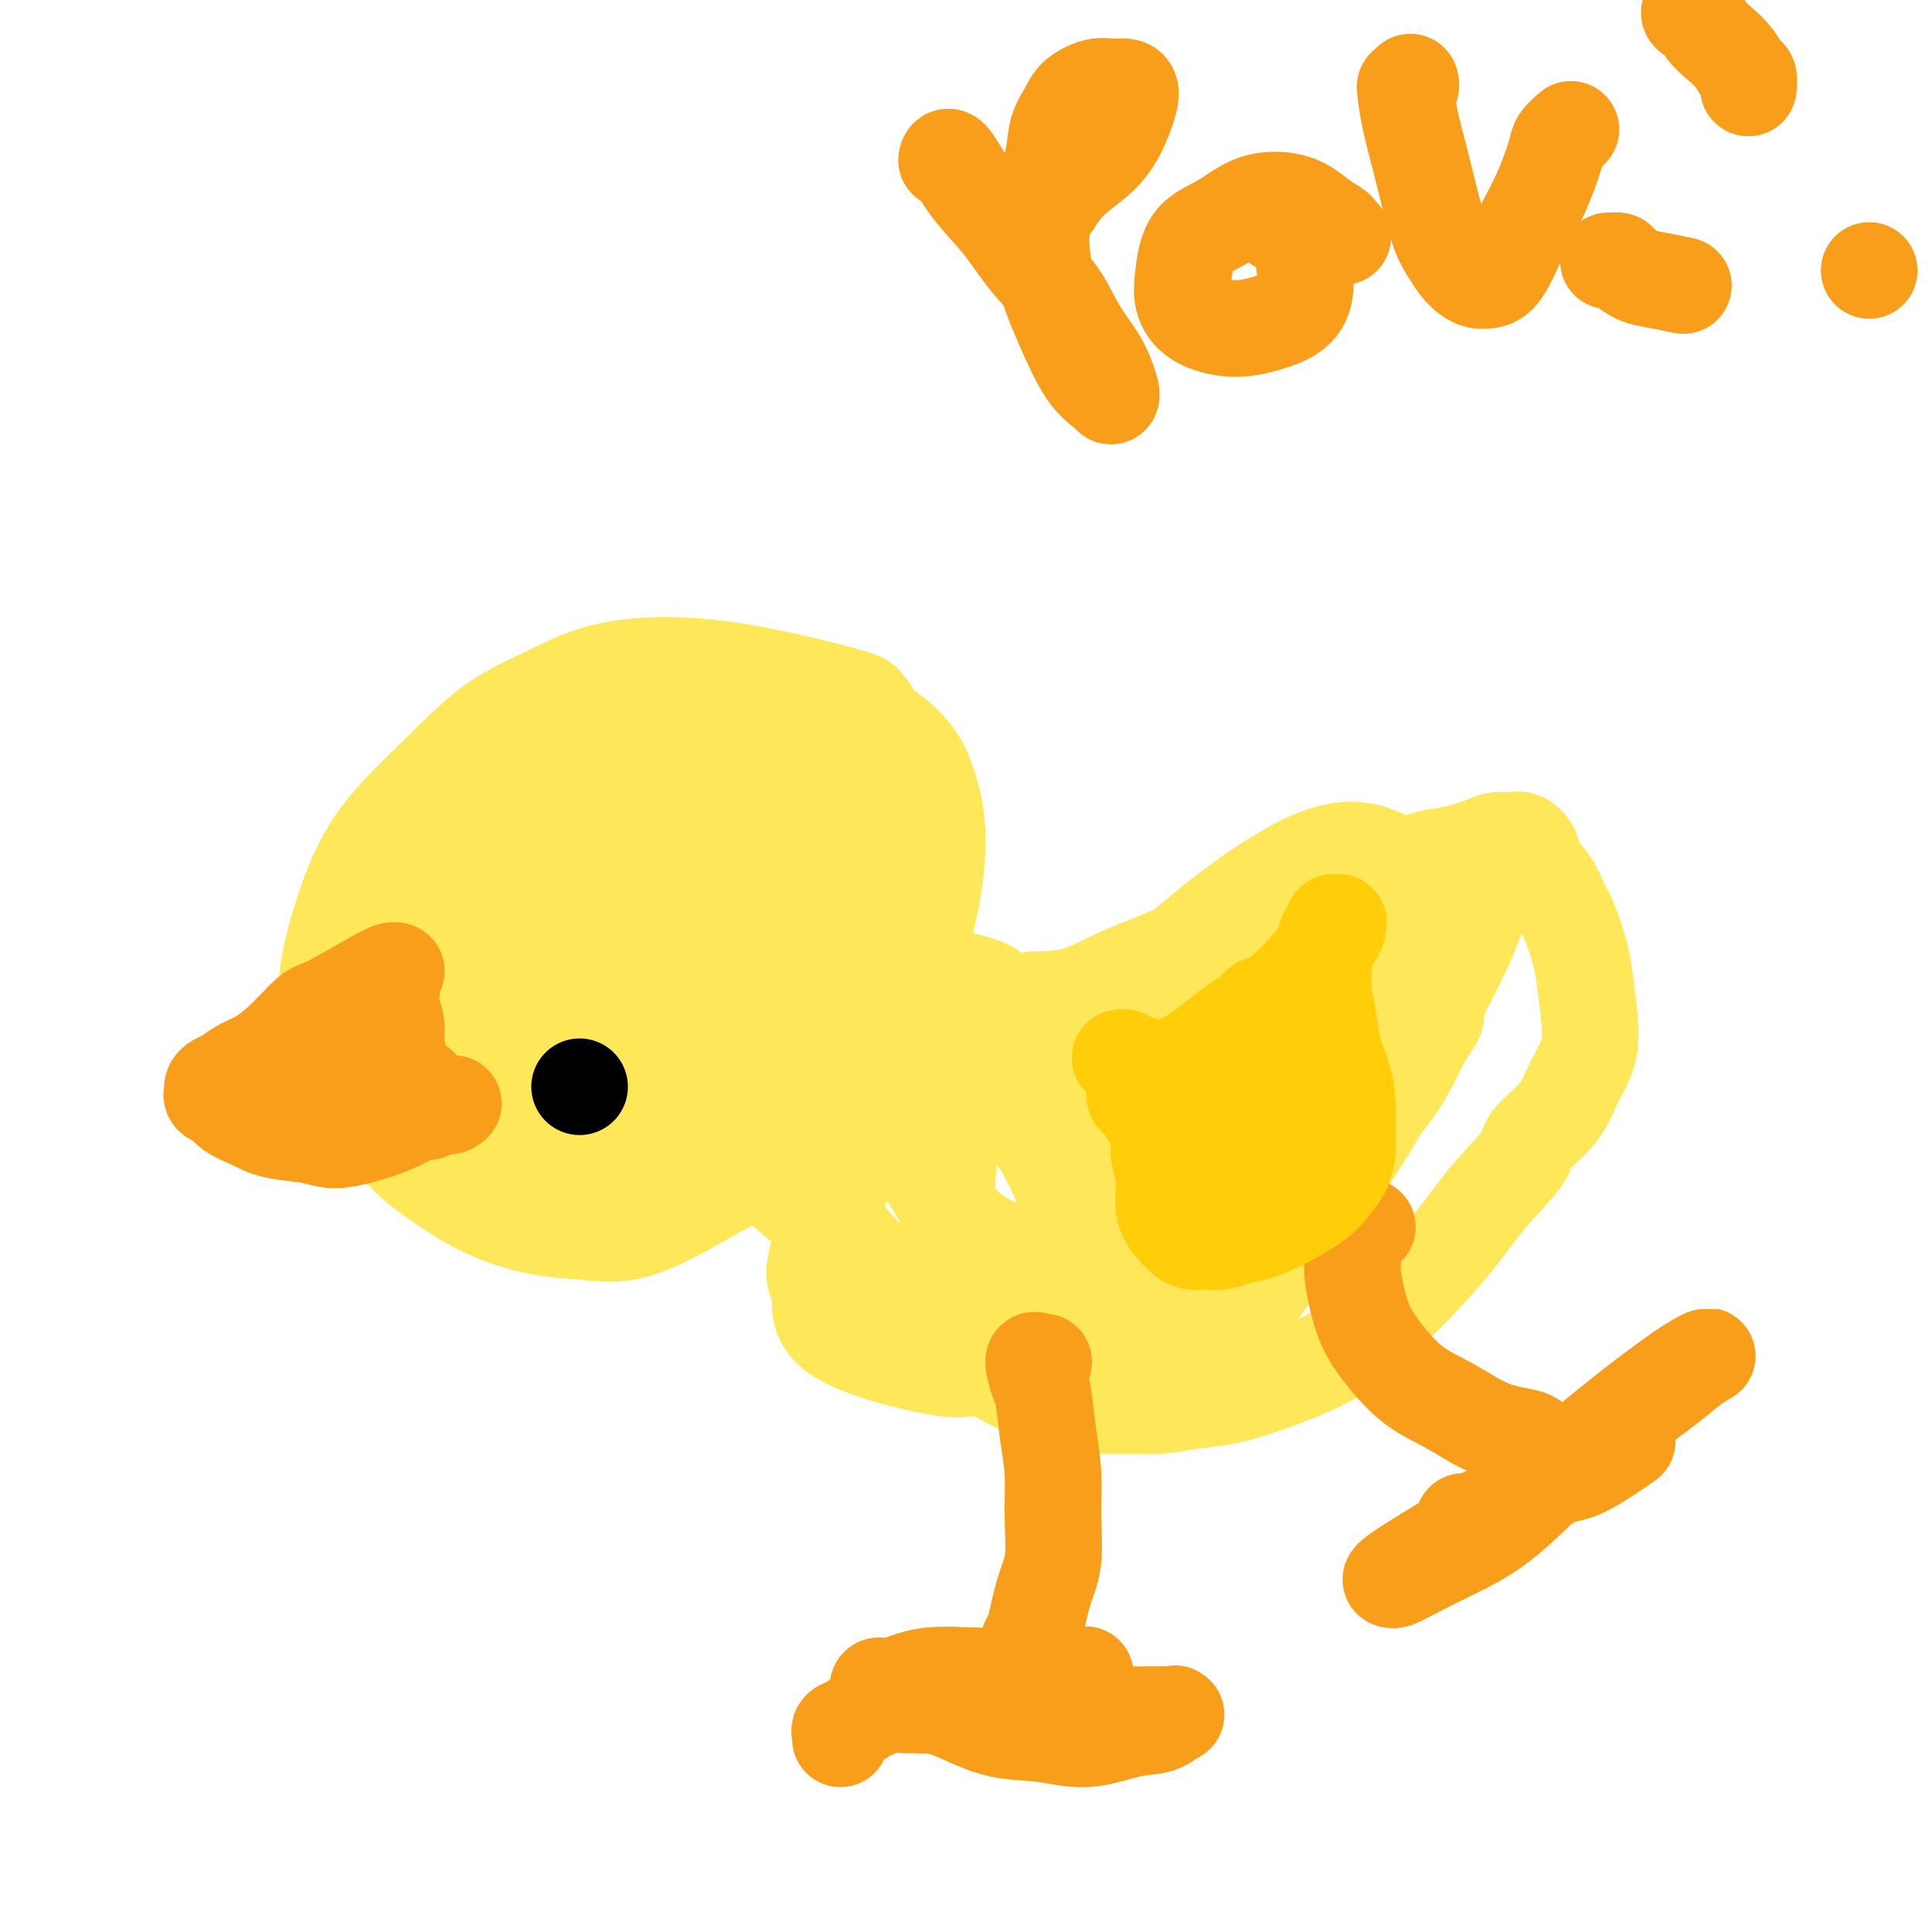 <svg viewBox='0 0 400 400' version='1.1' xmlns='http://www.w3.org/2000/svg' xmlns:xlink='http://www.w3.org/1999/xlink'><g fill='none' stroke='#FEE859' stroke-width='20' stroke-linecap='round' stroke-linejoin='round'><path d='M180,147c-0.032,-0.025 -0.063,-0.050 0,0c0.063,0.050 0.222,0.176 0,0c-0.222,-0.176 -0.823,-0.653 -1,-1c-0.177,-0.347 0.071,-0.563 -1,-1c-1.071,-0.437 -3.459,-1.093 -7,-2c-3.541,-0.907 -8.234,-2.064 -13,-3c-4.766,-0.936 -9.604,-1.651 -14,-2c-4.396,-0.349 -8.349,-0.333 -12,0c-3.651,0.333 -6.999,0.984 -10,2c-3.001,1.016 -5.653,2.398 -9,4c-3.347,1.602 -7.387,3.422 -11,6c-3.613,2.578 -6.798,5.912 -11,10c-4.202,4.088 -9.422,8.930 -13,14c-3.578,5.070 -5.513,10.369 -7,15c-1.487,4.631 -2.527,8.593 -3,12c-0.473,3.407 -0.381,6.258 0,9c0.381,2.742 1.050,5.376 2,8c0.950,2.624 2.182,5.237 4,8c1.818,2.763 4.223,5.675 6,8c1.777,2.325 2.926,4.062 5,6c2.074,1.938 5.071,4.077 8,6c2.929,1.923 5.789,3.628 9,5c3.211,1.372 6.774,2.409 10,3c3.226,0.591 6.114,0.736 9,1c2.886,0.264 5.768,0.648 9,0c3.232,-0.648 6.814,-2.329 10,-4c3.186,-1.671 5.975,-3.332 9,-5c3.025,-1.668 6.285,-3.344 9,-5c2.715,-1.656 4.885,-3.292 7,-5c2.115,-1.708 4.176,-3.488 6,-5c1.824,-1.512 3.412,-2.756 5,-4'/><path d='M176,227c6.061,-4.307 3.214,-3.076 3,-4c-0.214,-0.924 2.207,-4.004 4,-7c1.793,-2.996 2.959,-5.910 4,-9c1.041,-3.090 1.959,-6.358 3,-10c1.041,-3.642 2.206,-7.658 3,-12c0.794,-4.342 1.215,-9.009 1,-13c-0.215,-3.991 -1.068,-7.305 -2,-10c-0.932,-2.695 -1.943,-4.770 -4,-7c-2.057,-2.230 -5.159,-4.615 -8,-6c-2.841,-1.385 -5.420,-1.770 -8,-2c-2.580,-0.230 -5.162,-0.305 -8,0c-2.838,0.305 -5.931,0.990 -9,2c-3.069,1.010 -6.115,2.344 -10,4c-3.885,1.656 -8.608,3.635 -11,5c-2.392,1.365 -2.451,2.115 -4,3c-1.549,0.885 -4.588,1.903 -8,5c-3.412,3.097 -7.196,8.272 -9,11c-1.804,2.728 -1.627,3.007 -2,5c-0.373,1.993 -1.295,5.699 -2,10c-0.705,4.301 -1.192,9.199 -1,14c0.192,4.801 1.064,9.507 2,14c0.936,4.493 1.938,8.773 4,12c2.062,3.227 5.185,5.400 8,8c2.815,2.600 5.324,5.628 11,6c5.676,0.372 14.520,-1.912 19,-3c4.480,-1.088 4.595,-0.978 7,-3c2.405,-2.022 7.100,-6.174 11,-11c3.900,-4.826 7.004,-10.324 9,-16c1.996,-5.676 2.884,-11.528 3,-17c0.116,-5.472 -0.538,-10.563 -2,-15c-1.462,-4.437 -3.731,-8.218 -6,-12'/><path d='M174,169c-3.480,-6.371 -8.179,-8.799 -14,-11c-5.821,-2.201 -12.763,-4.177 -19,-5c-6.237,-0.823 -11.770,-0.494 -16,0c-4.230,0.494 -7.159,1.152 -10,3c-2.841,1.848 -5.595,4.886 -8,9c-2.405,4.114 -4.462,9.306 -6,15c-1.538,5.694 -2.558,11.891 -3,18c-0.442,6.109 -0.306,12.130 0,17c0.306,4.870 0.781,8.591 2,12c1.219,3.409 3.183,6.508 6,9c2.817,2.492 6.489,4.377 11,5c4.511,0.623 9.861,-0.014 15,-2c5.139,-1.986 10.066,-5.319 15,-10c4.934,-4.681 9.876,-10.710 14,-17c4.124,-6.290 7.431,-12.839 10,-19c2.569,-6.161 4.399,-11.932 5,-17c0.601,-5.068 -0.028,-9.431 -1,-13c-0.972,-3.569 -2.288,-6.343 -7,-9c-4.712,-2.657 -12.820,-5.198 -20,-5c-7.180,0.198 -13.432,3.135 -19,6c-5.568,2.865 -10.454,5.658 -15,10c-4.546,4.342 -8.754,10.232 -12,16c-3.246,5.768 -5.530,11.415 -7,17c-1.470,5.585 -2.128,11.109 -2,16c0.128,4.891 1.040,9.151 2,13c0.960,3.849 1.966,7.289 4,10c2.034,2.711 5.095,4.693 9,6c3.905,1.307 8.655,1.938 14,1c5.345,-0.938 11.285,-3.445 17,-7c5.715,-3.555 11.204,-8.159 16,-14c4.796,-5.841 8.898,-12.921 13,-20'/><path d='M168,203c3.401,-6.029 5.405,-11.101 6,-16c0.595,-4.899 -0.218,-9.624 -2,-13c-1.782,-3.376 -4.534,-5.401 -10,-7c-5.466,-1.599 -13.647,-2.771 -22,-2c-8.353,0.771 -16.879,3.484 -24,6c-7.121,2.516 -12.836,4.836 -18,8c-5.164,3.164 -9.777,7.172 -13,12c-3.223,4.828 -5.054,10.476 -6,15c-0.946,4.524 -1.005,7.925 0,11c1.005,3.075 3.074,5.823 7,8c3.926,2.177 9.707,3.782 16,4c6.293,0.218 13.097,-0.950 20,-3c6.903,-2.050 13.904,-4.984 20,-9c6.096,-4.016 11.288,-9.116 16,-14c4.712,-4.884 8.944,-9.551 12,-14c3.056,-4.449 4.937,-8.681 6,-12c1.063,-3.319 1.307,-5.726 -1,-8c-2.307,-2.274 -7.165,-4.414 -13,-5c-5.835,-0.586 -12.646,0.382 -20,2c-7.354,1.618 -15.250,3.885 -22,6c-6.750,2.115 -12.354,4.076 -16,6c-3.646,1.924 -5.333,3.811 -7,6c-1.667,2.189 -3.314,4.680 -4,7c-0.686,2.320 -0.409,4.468 3,7c3.409,2.532 9.951,5.449 13,7c3.049,1.551 2.604,1.734 8,1c5.396,-0.734 16.634,-2.387 24,-5c7.366,-2.613 10.861,-6.185 13,-8c2.139,-1.815 2.922,-1.873 5,-4c2.078,-2.127 5.451,-6.322 6,-11c0.549,-4.678 -1.725,-9.839 -4,-15'/><path d='M161,163c-2.568,-3.104 -6.989,-3.362 -9,-4c-2.011,-0.638 -1.612,-1.654 -5,1c-3.388,2.654 -10.563,8.979 -15,15c-4.437,6.021 -6.137,11.739 -7,15c-0.863,3.261 -0.890,4.064 -1,7c-0.110,2.936 -0.304,8.005 0,11c0.304,2.995 1.105,3.915 3,5c1.895,1.085 4.883,2.335 8,2c3.117,-0.335 6.363,-2.256 10,-5c3.637,-2.744 7.666,-6.310 11,-10c3.334,-3.690 5.975,-7.505 8,-11c2.025,-3.495 3.436,-6.670 4,-9c0.564,-2.330 0.283,-3.813 0,-5c-0.283,-1.187 -0.567,-2.077 -3,-2c-2.433,0.077 -7.016,1.121 -11,3c-3.984,1.879 -7.370,4.595 -10,7c-2.630,2.405 -4.504,4.500 -6,6c-1.496,1.500 -2.615,2.404 -3,3c-0.385,0.596 -0.035,0.885 0,1c0.035,0.115 -0.246,0.057 1,0c1.246,-0.057 4.018,-0.111 7,-1c2.982,-0.889 6.174,-2.613 10,-5c3.826,-2.387 8.284,-5.438 12,-8c3.716,-2.562 6.689,-4.634 9,-7c2.311,-2.366 3.961,-5.027 5,-7c1.039,-1.973 1.468,-3.258 1,-4c-0.468,-0.742 -1.833,-0.942 -6,0c-4.167,0.942 -11.138,3.026 -16,5c-4.862,1.974 -7.617,3.839 -10,6c-2.383,2.161 -4.395,4.617 -6,7c-1.605,2.383 -2.802,4.691 -4,7'/><path d='M138,186c-1.556,2.622 -0.444,2.178 0,2c0.444,-0.178 0.222,-0.089 0,0'/><path d='M150,193c-0.445,0.009 -0.889,0.017 -1,0c-0.111,-0.017 0.112,-0.061 0,0c-0.112,0.061 -0.560,0.225 -1,0c-0.440,-0.225 -0.873,-0.838 -1,0c-0.127,0.838 0.052,3.129 0,6c-0.052,2.871 -0.335,6.323 0,10c0.335,3.677 1.287,7.581 2,11c0.713,3.419 1.185,6.354 2,9c0.815,2.646 1.971,5.004 3,7c1.029,1.996 1.931,3.630 3,5c1.069,1.370 2.303,2.476 4,4c1.697,1.524 3.855,3.466 6,5c2.145,1.534 4.277,2.659 6,4c1.723,1.341 3.038,2.896 5,5c1.962,2.104 4.571,4.755 7,7c2.429,2.245 4.679,4.082 7,6c2.321,1.918 4.712,3.915 7,6c2.288,2.085 4.474,4.257 7,6c2.526,1.743 5.394,3.056 8,4c2.606,0.944 4.950,1.518 7,2c2.050,0.482 3.806,0.873 6,1c2.194,0.127 4.825,-0.010 7,0c2.175,0.010 3.896,0.166 6,0c2.104,-0.166 4.593,-0.653 7,-1c2.407,-0.347 4.731,-0.553 7,-1c2.269,-0.447 4.484,-1.133 7,-2c2.516,-0.867 5.334,-1.913 8,-3c2.666,-1.087 5.179,-2.216 8,-4c2.821,-1.784 5.949,-4.224 8,-6c2.051,-1.776 3.026,-2.888 4,-4'/><path d='M289,270c4.260,-4.062 8.909,-9.219 12,-13c3.091,-3.781 4.624,-6.188 7,-9c2.376,-2.812 5.595,-6.029 7,-8c1.405,-1.971 0.997,-2.696 2,-4c1.003,-1.304 3.418,-3.188 5,-5c1.582,-1.812 2.330,-3.552 3,-5c0.670,-1.448 1.263,-2.604 2,-4c0.737,-1.396 1.617,-3.031 2,-5c0.383,-1.969 0.268,-4.273 0,-7c-0.268,-2.727 -0.689,-5.877 -1,-8c-0.311,-2.123 -0.511,-3.219 -1,-5c-0.489,-1.781 -1.268,-4.248 -2,-6c-0.732,-1.752 -1.418,-2.789 -2,-4c-0.582,-1.211 -1.061,-2.597 -2,-4c-0.939,-1.403 -2.337,-2.821 -3,-4c-0.663,-1.179 -0.589,-2.117 -1,-3c-0.411,-0.883 -1.306,-1.712 -2,-2c-0.694,-0.288 -1.188,-0.035 -2,0c-0.812,0.035 -1.941,-0.146 -3,0c-1.059,0.146 -2.048,0.620 -3,1c-0.952,0.380 -1.867,0.665 -3,1c-1.133,0.335 -2.485,0.719 -4,1c-1.515,0.281 -3.194,0.460 -5,1c-1.806,0.540 -3.741,1.442 -6,2c-2.259,0.558 -4.842,0.774 -8,2c-3.158,1.226 -6.890,3.463 -11,5c-4.110,1.537 -8.599,2.373 -13,4c-4.401,1.627 -8.716,4.044 -13,6c-4.284,1.956 -8.538,3.450 -12,5c-3.462,1.550 -6.132,3.157 -9,4c-2.868,0.843 -5.934,0.921 -9,1'/><path d='M214,207c-11.709,3.818 -7.483,0.864 -8,-1c-0.517,-1.864 -5.777,-2.637 -10,-4c-4.223,-1.363 -7.408,-3.317 -11,-5c-3.592,-1.683 -7.590,-3.096 -10,-4c-2.410,-0.904 -3.231,-1.300 -4,-2c-0.769,-0.700 -1.486,-1.704 -2,-2c-0.514,-0.296 -0.825,0.116 -1,0c-0.175,-0.116 -0.213,-0.760 0,-1c0.213,-0.240 0.679,-0.077 1,0c0.321,0.077 0.498,0.069 1,0c0.502,-0.069 1.330,-0.198 2,0c0.670,0.198 1.182,0.723 2,2c0.818,1.277 1.942,3.307 3,6c1.058,2.693 2.049,6.050 3,10c0.951,3.950 1.861,8.492 3,13c1.139,4.508 2.509,8.980 4,13c1.491,4.020 3.105,7.587 5,11c1.895,3.413 4.071,6.672 6,9c1.929,2.328 3.610,3.725 6,5c2.390,1.275 5.490,2.426 8,3c2.510,0.574 4.431,0.569 6,0c1.569,-0.569 2.787,-1.702 4,-3c1.213,-1.298 2.422,-2.761 3,-6c0.578,-3.239 0.525,-8.255 0,-13c-0.525,-4.745 -1.523,-9.220 -3,-13c-1.477,-3.780 -3.432,-6.864 -5,-9c-1.568,-2.136 -2.749,-3.324 -4,-4c-1.251,-0.676 -2.572,-0.841 -4,0c-1.428,0.841 -2.961,2.688 -5,6c-2.039,3.312 -4.582,8.089 -6,13c-1.418,4.911 -1.709,9.955 -2,15'/><path d='M196,246c-0.146,4.277 0.487,7.469 1,11c0.513,3.531 0.904,7.402 2,10c1.096,2.598 2.896,3.924 5,5c2.104,1.076 4.512,1.903 7,2c2.488,0.097 5.056,-0.536 7,-1c1.944,-0.464 3.266,-0.760 5,-3c1.734,-2.240 3.881,-6.424 5,-11c1.119,-4.576 1.209,-9.544 0,-15c-1.209,-5.456 -3.716,-11.399 -6,-16c-2.284,-4.601 -4.346,-7.861 -8,-10c-3.654,-2.139 -8.902,-3.157 -13,-3c-4.098,0.157 -7.046,1.489 -11,5c-3.954,3.511 -8.914,9.202 -11,12c-2.086,2.798 -1.299,2.702 -3,8c-1.701,5.298 -5.890,15.990 -7,21c-1.110,5.010 0.858,4.337 1,6c0.142,1.663 -1.542,5.661 3,9c4.542,3.339 15.311,6.019 21,7c5.689,0.981 6.299,0.263 10,-1c3.701,-1.263 10.493,-3.071 18,-6c7.507,-2.929 15.729,-6.979 19,-9c3.271,-2.021 1.593,-2.014 2,-3c0.407,-0.986 2.901,-2.966 4,-5c1.099,-2.034 0.803,-4.121 0,-6c-0.803,-1.879 -2.113,-3.551 -5,-6c-2.887,-2.449 -7.352,-5.676 -11,-8c-3.648,-2.324 -6.480,-3.744 -9,-5c-2.520,-1.256 -4.727,-2.347 -6,-3c-1.273,-0.653 -1.612,-0.868 -2,-1c-0.388,-0.132 -0.825,-0.181 -1,0c-0.175,0.181 -0.087,0.590 0,1'/><path d='M213,231c-2.555,-0.507 0.059,2.225 2,5c1.941,2.775 3.209,5.594 6,12c2.791,6.406 7.106,16.401 9,21c1.894,4.599 1.368,3.803 2,5c0.632,1.197 2.423,4.386 4,6c1.577,1.614 2.941,1.653 4,2c1.059,0.347 1.814,1.003 3,-1c1.186,-2.003 2.802,-6.664 4,-12c1.198,-5.336 1.977,-11.348 3,-18c1.023,-6.652 2.291,-13.943 3,-20c0.709,-6.057 0.861,-10.878 1,-15c0.139,-4.122 0.267,-7.543 0,-10c-0.267,-2.457 -0.929,-3.948 -2,-5c-1.071,-1.052 -2.550,-1.663 -4,-2c-1.450,-0.337 -2.871,-0.401 -5,2c-2.129,2.401 -4.968,7.265 -7,13c-2.032,5.735 -3.258,12.340 -4,19c-0.742,6.660 -1.000,13.374 -1,19c-0.000,5.626 0.256,10.164 1,14c0.744,3.836 1.974,6.971 3,9c1.026,2.029 1.848,2.953 4,3c2.152,0.047 5.633,-0.783 9,-3c3.367,-2.217 6.618,-5.820 10,-11c3.382,-5.180 6.893,-11.937 10,-18c3.107,-6.063 5.809,-11.433 8,-17c2.191,-5.567 3.870,-11.332 5,-16c1.130,-4.668 1.712,-8.240 2,-11c0.288,-2.760 0.283,-4.709 0,-6c-0.283,-1.291 -0.846,-1.925 -2,-2c-1.154,-0.075 -2.901,0.407 -6,3c-3.099,2.593 -7.549,7.296 -12,12'/><path d='M263,209c-3.745,4.762 -7.109,10.669 -10,17c-2.891,6.331 -5.311,13.088 -7,19c-1.689,5.912 -2.648,10.981 -3,15c-0.352,4.019 -0.098,6.989 0,9c0.098,2.011 0.038,3.064 2,3c1.962,-0.064 5.946,-1.246 10,-4c4.054,-2.754 8.180,-7.081 13,-13c4.820,-5.919 10.335,-13.430 15,-21c4.665,-7.570 8.479,-15.200 12,-22c3.521,-6.800 6.748,-12.769 9,-18c2.252,-5.231 3.527,-9.724 4,-12c0.473,-2.276 0.142,-2.336 0,-3c-0.142,-0.664 -0.095,-1.931 -2,0c-1.905,1.931 -5.761,7.060 -10,13c-4.239,5.940 -8.859,12.691 -13,19c-4.141,6.309 -7.801,12.174 -11,18c-3.199,5.826 -5.935,11.611 -8,16c-2.065,4.389 -3.459,7.382 -4,9c-0.541,1.618 -0.228,1.861 0,2c0.228,0.139 0.371,0.173 2,-1c1.629,-1.173 4.745,-3.554 8,-7c3.255,-3.446 6.649,-7.956 10,-12c3.351,-4.044 6.660,-7.620 9,-11c2.340,-3.380 3.711,-6.564 5,-9c1.289,-2.436 2.497,-4.123 3,-5c0.503,-0.877 0.301,-0.943 0,-1c-0.301,-0.057 -0.702,-0.107 -3,1c-2.298,1.107 -6.492,3.369 -11,8c-4.508,4.631 -9.329,11.631 -14,19c-4.671,7.369 -9.192,15.105 -12,20c-2.808,4.895 -3.904,6.947 -5,9'/><path d='M252,267c-6.039,10.274 -5.636,11.960 -6,14c-0.364,2.040 -1.494,4.434 -1,5c0.494,0.566 2.611,-0.696 4,-2c1.389,-1.304 2.050,-2.650 5,-7c2.950,-4.350 8.188,-11.706 13,-19c4.812,-7.294 9.197,-14.528 13,-22c3.803,-7.472 7.022,-15.182 9,-22c1.978,-6.818 2.714,-12.745 3,-18c0.286,-5.255 0.121,-9.837 -1,-13c-1.121,-3.163 -3.198,-4.905 -6,-6c-2.802,-1.095 -6.328,-1.543 -11,0c-4.672,1.543 -10.489,5.076 -16,9c-5.511,3.924 -10.714,8.237 -16,13c-5.286,4.763 -10.654,9.975 -15,14c-4.346,4.025 -7.670,6.864 -9,8c-1.330,1.136 -0.665,0.568 0,0'/></g>
<g fill='none' stroke='#F99E1B' stroke-width='20' stroke-linecap='round' stroke-linejoin='round'><path d='M82,201c-0.016,-0.006 -0.031,-0.012 0,0c0.031,0.012 0.110,0.041 0,0c-0.110,-0.041 -0.408,-0.154 -1,0c-0.592,0.154 -1.477,0.573 -4,2c-2.523,1.427 -6.685,3.863 -9,5c-2.315,1.137 -2.784,0.977 -4,2c-1.216,1.023 -3.180,3.230 -5,5c-1.820,1.770 -3.497,3.104 -5,4c-1.503,0.896 -2.833,1.353 -4,2c-1.167,0.647 -2.171,1.483 -3,2c-0.829,0.517 -1.484,0.715 -2,1c-0.516,0.285 -0.894,0.657 -1,1c-0.106,0.343 0.060,0.658 0,1c-0.060,0.342 -0.347,0.711 0,1c0.347,0.289 1.327,0.497 2,1c0.673,0.503 1.038,1.302 2,2c0.962,0.698 2.520,1.295 4,2c1.480,0.705 2.882,1.517 5,2c2.118,0.483 4.954,0.635 7,1c2.046,0.365 3.304,0.941 5,1c1.696,0.059 3.829,-0.401 6,-1c2.171,-0.599 4.380,-1.337 6,-2c1.620,-0.663 2.652,-1.249 4,-2c1.348,-0.751 3.011,-1.665 4,-2c0.989,-0.335 1.305,-0.090 2,0c0.695,0.090 1.770,0.026 2,0c0.230,-0.026 -0.385,-0.013 -1,0'/><path d='M92,229c3.589,-1.068 1.060,-0.238 0,0c-1.060,0.238 -0.653,-0.118 -1,0c-0.347,0.118 -1.449,0.708 -2,1c-0.551,0.292 -0.551,0.285 -1,0c-0.449,-0.285 -1.345,-0.847 -2,-1c-0.655,-0.153 -1.068,0.103 -2,0c-0.932,-0.103 -2.383,-0.563 -4,-1c-1.617,-0.437 -3.400,-0.849 -5,-1c-1.600,-0.151 -3.016,-0.040 -4,0c-0.984,0.040 -1.534,0.011 -2,0c-0.466,-0.011 -0.847,-0.003 -1,0c-0.153,0.003 -0.076,0.002 0,0'/><path d='M81,204c-0.009,0.386 -0.017,0.771 0,1c0.017,0.229 0.061,0.301 0,1c-0.061,0.699 -0.227,2.026 0,3c0.227,0.974 0.847,1.595 1,3c0.153,1.405 -0.163,3.596 0,5c0.163,1.404 0.804,2.022 1,3c0.196,0.978 -0.052,2.314 0,3c0.052,0.686 0.406,0.720 1,1c0.594,0.280 1.429,0.806 2,1c0.571,0.194 0.877,0.055 1,0c0.123,-0.055 0.061,-0.028 0,0'/><path d='M216,282c0.077,-0.030 0.153,-0.059 0,0c-0.153,0.059 -0.536,0.208 -1,0c-0.464,-0.208 -1.010,-0.772 -1,0c0.010,0.772 0.577,2.881 1,4c0.423,1.119 0.703,1.250 1,3c0.297,1.750 0.610,5.121 1,8c0.390,2.879 0.858,5.266 1,8c0.142,2.734 -0.043,5.815 0,9c0.043,3.185 0.313,6.472 0,9c-0.313,2.528 -1.208,4.295 -2,7c-0.792,2.705 -1.480,6.346 -2,8c-0.520,1.654 -0.871,1.319 -1,2c-0.129,0.681 -0.034,2.378 0,3c0.034,0.622 0.009,0.167 0,0c-0.009,-0.167 -0.003,-0.048 0,0c0.003,0.048 0.001,0.024 0,0'/><path d='M283,254c0.092,0.024 0.185,0.049 0,0c-0.185,-0.049 -0.647,-0.171 -1,0c-0.353,0.171 -0.595,0.634 -1,2c-0.405,1.366 -0.971,3.636 -1,6c-0.029,2.364 0.478,4.823 1,7c0.522,2.177 1.057,4.071 2,6c0.943,1.929 2.292,3.893 4,6c1.708,2.107 3.774,4.356 6,6c2.226,1.644 4.613,2.681 7,4c2.387,1.319 4.776,2.919 7,4c2.224,1.081 4.284,1.642 6,2c1.716,0.358 3.087,0.513 4,1c0.913,0.487 1.368,1.306 2,2c0.632,0.694 1.439,1.264 2,2c0.561,0.736 0.874,1.639 1,2c0.126,0.361 0.063,0.181 0,0'/><path d='M303,315c0.064,0.089 0.128,0.178 1,0c0.872,-0.178 2.553,-0.623 5,-2c2.447,-1.377 5.659,-3.685 9,-6c3.341,-2.315 6.811,-4.638 10,-7c3.189,-2.362 6.097,-4.764 9,-7c2.903,-2.236 5.802,-4.308 8,-6c2.198,-1.692 3.696,-3.006 5,-4c1.304,-0.994 2.413,-1.668 3,-2c0.587,-0.332 0.653,-0.323 0,0c-0.653,0.323 -2.026,0.960 -5,3c-2.974,2.040 -7.548,5.484 -12,9c-4.452,3.516 -8.783,7.104 -13,11c-4.217,3.896 -8.321,8.102 -12,11c-3.679,2.898 -6.933,4.490 -10,6c-3.067,1.510 -5.946,2.938 -8,4c-2.054,1.062 -3.282,1.756 -4,2c-0.718,0.244 -0.926,0.037 -1,0c-0.074,-0.037 -0.013,0.096 0,0c0.013,-0.096 -0.023,-0.423 4,-3c4.023,-2.577 12.106,-7.406 18,-11c5.894,-3.594 9.601,-5.953 12,-7c2.399,-1.047 3.492,-0.782 6,-2c2.508,-1.218 6.431,-3.919 8,-5c1.569,-1.081 0.785,-0.540 0,0'/><path d='M174,360c-0.012,-0.448 -0.024,-0.896 0,-1c0.024,-0.104 0.085,0.136 0,0c-0.085,-0.136 -0.317,-0.649 0,-1c0.317,-0.351 1.181,-0.540 2,-1c0.819,-0.460 1.591,-1.190 3,-2c1.409,-0.810 3.454,-1.699 5,-2c1.546,-0.301 2.591,-0.016 4,0c1.409,0.016 3.181,-0.239 5,0c1.819,0.239 3.686,0.971 6,2c2.314,1.029 5.077,2.355 8,3c2.923,0.645 6.006,0.610 9,1c2.994,0.390 5.899,1.204 9,1c3.101,-0.204 6.399,-1.428 9,-2c2.601,-0.572 4.506,-0.493 6,-1c1.494,-0.507 2.579,-1.600 3,-2c0.421,-0.400 0.180,-0.106 0,0c-0.180,0.106 -0.299,0.026 0,0c0.299,-0.026 1.017,0.003 0,0c-1.017,-0.003 -3.769,-0.039 -7,0c-3.231,0.039 -6.942,0.151 -11,0c-4.058,-0.151 -8.463,-0.565 -13,-1c-4.537,-0.435 -9.205,-0.890 -13,-1c-3.795,-0.110 -6.717,0.124 -9,0c-2.283,-0.124 -3.926,-0.606 -5,-1c-1.074,-0.394 -1.580,-0.702 -2,-1c-0.420,-0.298 -0.755,-0.588 -1,-1c-0.245,-0.412 -0.401,-0.948 0,-1c0.401,-0.052 1.359,0.378 3,0c1.641,-0.378 3.966,-1.565 7,-2c3.034,-0.435 6.778,-0.117 11,0c4.222,0.117 8.920,0.033 12,0c3.080,-0.033 4.540,-0.017 6,0'/><path d='M221,347c6.500,-0.500 3.250,-0.250 0,0'/><path d='M196,33c0.008,-0.037 0.016,-0.075 0,0c-0.016,0.075 -0.057,0.261 0,0c0.057,-0.261 0.213,-0.971 1,0c0.787,0.971 2.204,3.623 4,6c1.796,2.377 3.969,4.481 6,7c2.031,2.519 3.920,5.454 6,8c2.080,2.546 4.351,4.703 6,7c1.649,2.297 2.677,4.735 4,7c1.323,2.265 2.942,4.356 4,6c1.058,1.644 1.554,2.839 2,4c0.446,1.161 0.840,2.286 1,3c0.160,0.714 0.085,1.016 0,1c-0.085,-0.016 -0.178,-0.350 -1,-1c-0.822,-0.650 -2.371,-1.617 -4,-4c-1.629,-2.383 -3.338,-6.181 -5,-10c-1.662,-3.819 -3.276,-7.659 -4,-12c-0.724,-4.341 -0.558,-9.183 0,-13c0.558,-3.817 1.507,-6.610 2,-9c0.493,-2.390 0.529,-4.377 1,-6c0.471,-1.623 1.376,-2.880 2,-4c0.624,-1.120 0.967,-2.101 2,-3c1.033,-0.899 2.755,-1.716 4,-2c1.245,-0.284 2.012,-0.037 3,0c0.988,0.037 2.197,-0.137 3,0c0.803,0.137 1.201,0.584 1,2c-0.201,1.416 -1.002,3.802 -2,6c-0.998,2.198 -2.192,4.207 -4,6c-1.808,1.793 -4.231,3.369 -6,5c-1.769,1.631 -2.885,3.315 -4,5'/><path d='M218,42c-2.619,3.095 -2.167,2.833 -2,3c0.167,0.167 0.048,0.762 0,1c-0.048,0.238 -0.024,0.119 0,0'/><path d='M278,49c-0.436,0.093 -0.871,0.186 -1,0c-0.129,-0.186 0.050,-0.652 0,-1c-0.050,-0.348 -0.328,-0.578 -1,-1c-0.672,-0.422 -1.738,-1.036 -3,-2c-1.262,-0.964 -2.720,-2.278 -5,-3c-2.280,-0.722 -5.383,-0.851 -8,0c-2.617,0.851 -4.748,2.682 -7,4c-2.252,1.318 -4.625,2.123 -6,4c-1.375,1.877 -1.751,4.826 -2,7c-0.249,2.174 -0.370,3.572 0,5c0.370,1.428 1.231,2.885 3,4c1.769,1.115 4.447,1.887 7,2c2.553,0.113 4.983,-0.435 7,-1c2.017,-0.565 3.622,-1.148 5,-2c1.378,-0.852 2.530,-1.973 3,-4c0.470,-2.027 0.259,-4.960 0,-7c-0.259,-2.040 -0.567,-3.188 -1,-4c-0.433,-0.812 -0.992,-1.290 -2,-2c-1.008,-0.710 -2.464,-1.653 -3,-2c-0.536,-0.347 -0.153,-0.099 0,0c0.153,0.099 0.077,0.050 0,0'/><path d='M292,17c0.115,0.424 0.229,0.848 0,1c-0.229,0.152 -0.802,0.033 -1,0c-0.198,-0.033 -0.023,0.022 0,0c0.023,-0.022 -0.107,-0.120 0,1c0.107,1.120 0.451,3.458 1,6c0.549,2.542 1.302,5.290 2,8c0.698,2.710 1.342,5.384 2,8c0.658,2.616 1.331,5.174 2,7c0.669,1.826 1.333,2.920 2,4c0.667,1.080 1.336,2.145 2,3c0.664,0.855 1.325,1.501 2,2c0.675,0.499 1.366,0.850 2,1c0.634,0.150 1.210,0.097 2,0c0.790,-0.097 1.793,-0.238 3,-2c1.207,-1.762 2.618,-5.145 4,-8c1.382,-2.855 2.735,-5.182 4,-8c1.265,-2.818 2.442,-6.126 3,-8c0.558,-1.874 0.496,-2.312 1,-3c0.504,-0.688 1.572,-1.625 2,-2c0.428,-0.375 0.214,-0.187 0,0'/><path d='M333,54c0.321,0.016 0.642,0.031 1,0c0.358,-0.031 0.752,-0.110 1,0c0.248,0.110 0.351,0.408 1,1c0.649,0.592 1.844,1.478 3,2c1.156,0.522 2.273,0.679 4,1c1.727,0.321 4.065,0.806 5,1c0.935,0.194 0.468,0.097 0,0'/><path d='M350,2c-0.215,0.351 -0.430,0.701 0,1c0.430,0.299 1.505,0.546 2,1c0.495,0.454 0.409,1.114 1,2c0.591,0.886 1.857,1.996 3,3c1.143,1.004 2.163,1.902 3,3c0.837,1.098 1.492,2.398 2,3c0.508,0.602 0.867,0.508 1,1c0.133,0.492 0.038,1.569 0,2c-0.038,0.431 -0.019,0.215 0,0'/><path d='M387,56c0.000,0.000 0.000,0.000 0,0c0.000,0.000 0.000,0.000 0,0c0.000,0.000 0.000,0.000 0,0'/></g>
<g fill='none' stroke='#000000' stroke-width='20' stroke-linecap='round' stroke-linejoin='round'><path d='M120,225c0.000,0.000 0.000,0.000 0,0c0.000,0.000 0.000,0.000 0,0'/></g>
<g fill='none' stroke='#FFCD0A' stroke-width='20' stroke-linecap='round' stroke-linejoin='round'><path d='M232,219c-0.090,0.018 -0.179,0.037 0,0c0.179,-0.037 0.627,-0.129 1,0c0.373,0.129 0.670,0.481 2,1c1.330,0.519 3.692,1.207 6,1c2.308,-0.207 4.562,-1.309 7,-3c2.438,-1.691 5.060,-3.973 8,-6c2.940,-2.027 6.199,-3.801 9,-6c2.801,-2.199 5.144,-4.824 7,-7c1.856,-2.176 3.225,-3.905 4,-5c0.775,-1.095 0.954,-1.558 1,-2c0.046,-0.442 -0.043,-0.863 0,-1c0.043,-0.137 0.218,0.010 0,0c-0.218,-0.010 -0.829,-0.177 -1,0c-0.171,0.177 0.097,0.699 0,1c-0.097,0.301 -0.559,0.382 -1,1c-0.441,0.618 -0.862,1.773 -1,3c-0.138,1.227 0.008,2.525 0,4c-0.008,1.475 -0.170,3.127 0,5c0.170,1.873 0.672,3.969 1,6c0.328,2.031 0.481,3.998 1,6c0.519,2.002 1.405,4.038 2,6c0.595,1.962 0.900,3.851 1,6c0.100,2.149 -0.005,4.558 0,6c0.005,1.442 0.121,1.916 0,3c-0.121,1.084 -0.477,2.777 -1,4c-0.523,1.223 -1.212,1.977 -2,3c-0.788,1.023 -1.674,2.314 -4,4c-2.326,1.686 -6.093,3.767 -9,5c-2.907,1.233 -4.953,1.616 -7,2'/><path d='M256,256c-3.391,1.299 -3.869,1.046 -5,1c-1.131,-0.046 -2.915,0.117 -4,0c-1.085,-0.117 -1.472,-0.512 -2,-1c-0.528,-0.488 -1.198,-1.067 -2,-2c-0.802,-0.933 -1.734,-2.218 -2,-4c-0.266,-1.782 0.136,-4.059 0,-6c-0.136,-1.941 -0.810,-3.546 -1,-5c-0.190,-1.454 0.104,-2.756 0,-4c-0.104,-1.244 -0.606,-2.428 -1,-3c-0.394,-0.572 -0.680,-0.530 -1,-1c-0.320,-0.470 -0.675,-1.450 -1,-2c-0.325,-0.550 -0.620,-0.669 -1,-1c-0.380,-0.331 -0.847,-0.873 -1,-1c-0.153,-0.127 0.006,0.163 0,0c-0.006,-0.163 -0.176,-0.778 0,-1c0.176,-0.222 0.700,-0.049 1,0c0.300,0.049 0.378,-0.025 3,1c2.622,1.025 7.788,3.150 10,4c2.212,0.850 1.471,0.425 3,1c1.529,0.575 5.328,2.149 7,3c1.672,0.851 1.216,0.979 2,1c0.784,0.021 2.809,-0.066 4,0c1.191,0.066 1.546,0.286 2,0c0.454,-0.286 1.005,-1.079 1,-2c-0.005,-0.921 -0.565,-1.972 -1,-4c-0.435,-2.028 -0.746,-5.033 -1,-8c-0.254,-2.967 -0.452,-5.897 -1,-8c-0.548,-2.103 -1.446,-3.378 -2,-4c-0.554,-0.622 -0.765,-0.591 -1,-1c-0.235,-0.409 -0.496,-1.260 -1,-1c-0.504,0.260 -1.252,1.630 -2,3'/><path d='M259,211c-0.523,1.750 -0.831,4.626 -1,7c-0.169,2.374 -0.199,4.247 0,6c0.199,1.753 0.628,3.385 1,5c0.372,1.615 0.688,3.213 1,4c0.312,0.787 0.621,0.761 1,1c0.379,0.239 0.829,0.741 1,1c0.171,0.259 0.062,0.273 0,0c-0.062,-0.273 -0.079,-0.834 0,-2c0.079,-1.166 0.253,-2.936 0,-4c-0.253,-1.064 -0.934,-1.423 -2,-2c-1.066,-0.577 -2.517,-1.371 -4,-2c-1.483,-0.629 -2.997,-1.092 -5,0c-2.003,1.092 -4.493,3.739 -6,6c-1.507,2.261 -2.031,4.135 -2,6c0.031,1.865 0.615,3.722 1,5c0.385,1.278 0.570,1.978 2,3c1.430,1.022 4.105,2.367 6,3c1.895,0.633 3.010,0.555 5,0c1.990,-0.555 4.854,-1.587 6,-2c1.146,-0.413 0.573,-0.206 0,0'/></g>
</svg>